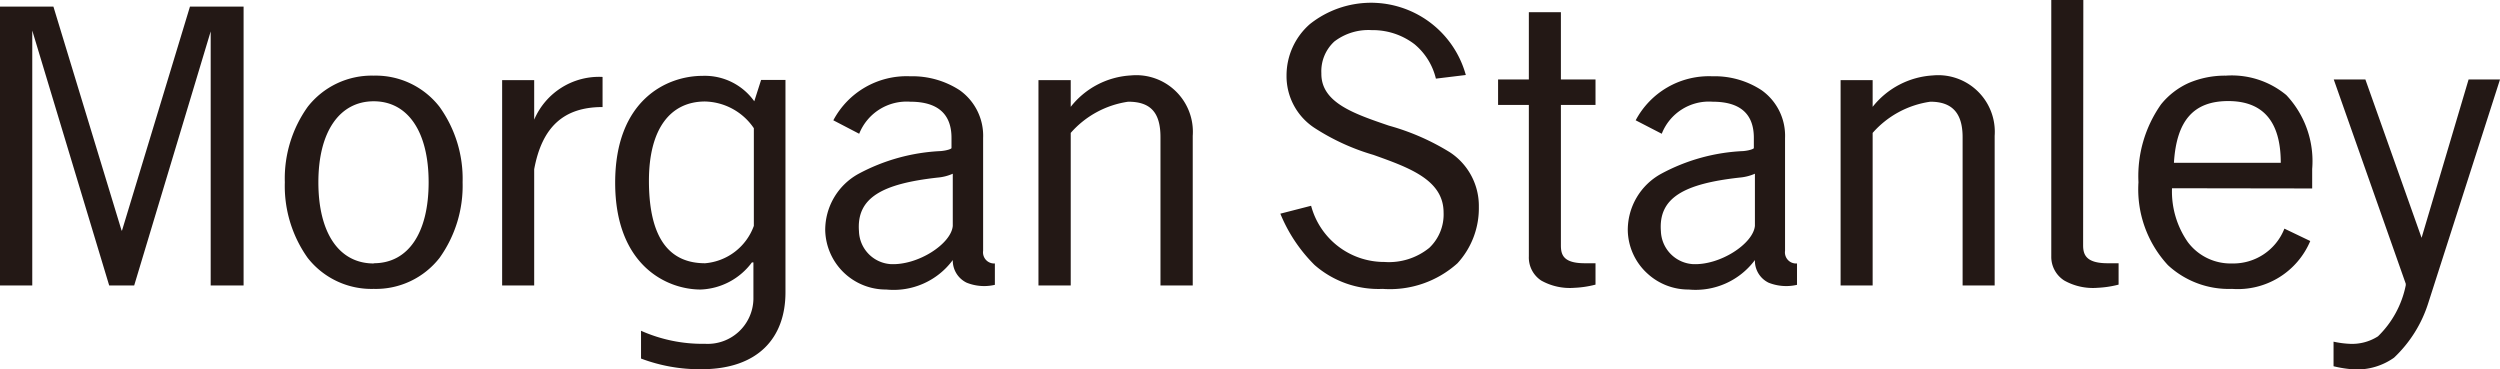 <svg id="Layer_1" data-name="Layer 1" xmlns="http://www.w3.org/2000/svg" viewBox="0 0 117 17.29"><defs><style>.cls-1{fill:#231815;}</style></defs><title>Artboard 1</title><path class="cls-1" d="M113.33,11.13l0,.15,0-.15L110.7,3.72h-1.48l3.37,9.56v.07a4.59,4.59,0,0,1-1.3,2.39,2.25,2.25,0,0,1-1.34.35,4.4,4.4,0,0,1-.74-.1v1.15a5.42,5.42,0,0,0,1,.15,3,3,0,0,0,1.83-.55,6,6,0,0,0,1.61-2.58L117,3.72h-1.47Z"/><path class="cls-1" d="M108.21,8.82V7.91A4.51,4.51,0,0,0,107,4.45a4,4,0,0,0-2.83-.91,4.34,4.34,0,0,0-1.73.34,3.52,3.52,0,0,0-1.3,1,5.83,5.83,0,0,0-1.06,3.65,5.22,5.22,0,0,0,1.38,3.88,4.19,4.19,0,0,0,3,1.11,3.68,3.68,0,0,0,3.66-2.24l-1.21-.58a2.57,2.57,0,0,1-2.45,1.63,2.5,2.5,0,0,1-2.07-1,4.14,4.14,0,0,1-.74-2.52Zm-1.47-1.2h-5c.12-2,.94-2.89,2.54-2.89S106.74,5.65,106.74,7.62Z"/><path class="cls-1" d="M20.57,5a3.78,3.78,0,0,0-3.08-1.46A3.8,3.8,0,0,0,14.4,5a5.77,5.77,0,0,0-1.07,3.53,5.8,5.8,0,0,0,1.07,3.54,3.79,3.79,0,0,0,3.09,1.45,3.78,3.78,0,0,0,3.08-1.45,5.8,5.8,0,0,0,1.08-3.54A5.77,5.77,0,0,0,20.57,5Zm-3.08,7.33c-1.62,0-2.59-1.42-2.59-3.8s1-3.79,2.59-3.79,2.57,1.41,2.57,3.79S19.1,12.32,17.49,12.32Z"/><path class="cls-1" d="M25,7.92c.37-2,1.4-2.91,3.2-2.91V3.6a3.3,3.3,0,0,0-3.2,2l0,0,0-.12V3.75H23.5v9.61H25Z"/><path class="cls-1" d="M61.84,3.43a1.89,1.89,0,0,1,.61-1.49,2.63,2.63,0,0,1,1.75-.53,3.21,3.21,0,0,1,2,.66,3,3,0,0,1,1,1.61l1.4-.17a4.6,4.6,0,0,0-7.3-2.38,3.19,3.19,0,0,0-1.09,2.41A2.89,2.89,0,0,0,61.54,6a10.42,10.42,0,0,0,2.74,1.25c1.68.6,3.28,1.17,3.28,2.7a2.15,2.15,0,0,1-.67,1.65,3,3,0,0,1-2.1.66,3.54,3.54,0,0,1-3.43-2.63L59.92,10a7.24,7.24,0,0,0,1.6,2.4,4.54,4.54,0,0,0,3.19,1.12,4.73,4.73,0,0,0,3.5-1.2,3.81,3.81,0,0,0,1-2.64,3,3,0,0,0-1.35-2.55A11,11,0,0,0,65,5.88C63.36,5.32,61.82,4.8,61.84,3.43Z"/><path class="cls-1" d="M71.55,4.91H70.11V3.72h1.44V.57h1.5V3.72h1.62V4.91H73.05v6.57c0,.44.11.84,1.12.84h.5v1a4.68,4.68,0,0,1-1,.15,2.73,2.73,0,0,1-1.54-.34A1.29,1.29,0,0,1,71.55,12Z"/><path class="cls-1" d="M97.49,11.48c0,.44.14.84,1.15.84h.51v1a4.83,4.83,0,0,1-1,.15,2.73,2.73,0,0,1-1.54-.34A1.31,1.31,0,0,1,96,12V0h1.5Z"/><path class="cls-1" d="M50.11,6.22A4.42,4.42,0,0,1,52.8,4.76c1.05,0,1.51.51,1.51,1.66v6.94h1.51v-7a2.65,2.65,0,0,0-2.89-2.83A3.85,3.85,0,0,0,50.11,5h0V3.75H48.6v9.61h1.51Z"/><path class="cls-1" d="M44.59,12.17a1.15,1.15,0,0,0,.65,1.06,2.2,2.2,0,0,0,1.32.1v-1a.52.52,0,0,1-.55-.59V6.46a2.61,2.61,0,0,0-1.1-2.24,4.06,4.06,0,0,0-2.31-.65A3.88,3.88,0,0,0,39,5.63l1.21.63a2.39,2.39,0,0,1,2.39-1.5c1.28,0,1.93.57,1.93,1.69V6.8s0,.1,0,.13-.17.11-.5.14a9,9,0,0,0-3.86,1.07,3,3,0,0,0-1.55,2.63,2.84,2.84,0,0,0,2.86,2.78A3.44,3.44,0,0,0,44.59,12.17Zm0-1.6c-.07.84-1.63,1.86-2.92,1.79a1.59,1.59,0,0,1-1.47-1.54c-.12-1.56,1.07-2.22,3.69-2.51a2.19,2.19,0,0,0,.7-.18Z"/><path class="cls-1" d="M82.13,12.17a1.14,1.14,0,0,0,.64,1.06,2.23,2.23,0,0,0,1.33.1v-1a.52.52,0,0,1-.56-.59V6.46a2.61,2.61,0,0,0-1.1-2.24,4,4,0,0,0-2.3-.65,3.88,3.88,0,0,0-3.59,2.06l1.22.63a2.37,2.37,0,0,1,2.38-1.5c1.29,0,1.93.57,1.93,1.69V6.8s0,.1,0,.13-.17.11-.49.14a8.9,8.9,0,0,0-3.86,1.07,3,3,0,0,0-1.55,2.63,2.8,2.8,0,0,0,.94,2.05,2.83,2.83,0,0,0,1.91.73A3.46,3.46,0,0,0,82.13,12.17Zm0-1.6c-.08.84-1.64,1.86-2.92,1.79a1.6,1.6,0,0,1-1.48-1.54c-.12-1.56,1.07-2.22,3.69-2.51a2.25,2.25,0,0,0,.71-.18Z"/><path class="cls-1" d="M5.69,10.79,2.5.31H0V13.36H1.51V1.43l0,0L5.11,13.36H6.28L9.86,1.47l0,0V13.36H11.4V.31H8.89L5.71,10.79v0Z"/><path class="cls-1" d="M87.64,6.22a4.42,4.42,0,0,1,2.7-1.46c1,0,1.51.51,1.51,1.66v6.94h1.5v-7a2.65,2.65,0,0,0-2.89-2.83A3.88,3.88,0,0,0,87.64,5h0V3.75h-1.5v9.61h1.5Z"/><path class="cls-1" d="M35.62,3.74l-.32,1a2.84,2.84,0,0,0-2.42-1.19c-1.69,0-4.09,1.14-4.09,5s2.4,5,4,5a3.13,3.13,0,0,0,2.4-1.27l.07,0V14A2.14,2.14,0,0,1,33,16.09a7.07,7.07,0,0,1-3-.61v1.3a7.76,7.76,0,0,0,2.82.5c2.66,0,3.94-1.47,3.94-3.6V3.74Zm-.34,6.83A2.66,2.66,0,0,1,33,12.32c-1.55,0-2.63-1-2.63-3.86,0-2.43,1-3.71,2.63-3.71A2.84,2.84,0,0,1,35.28,6Z"/></svg>